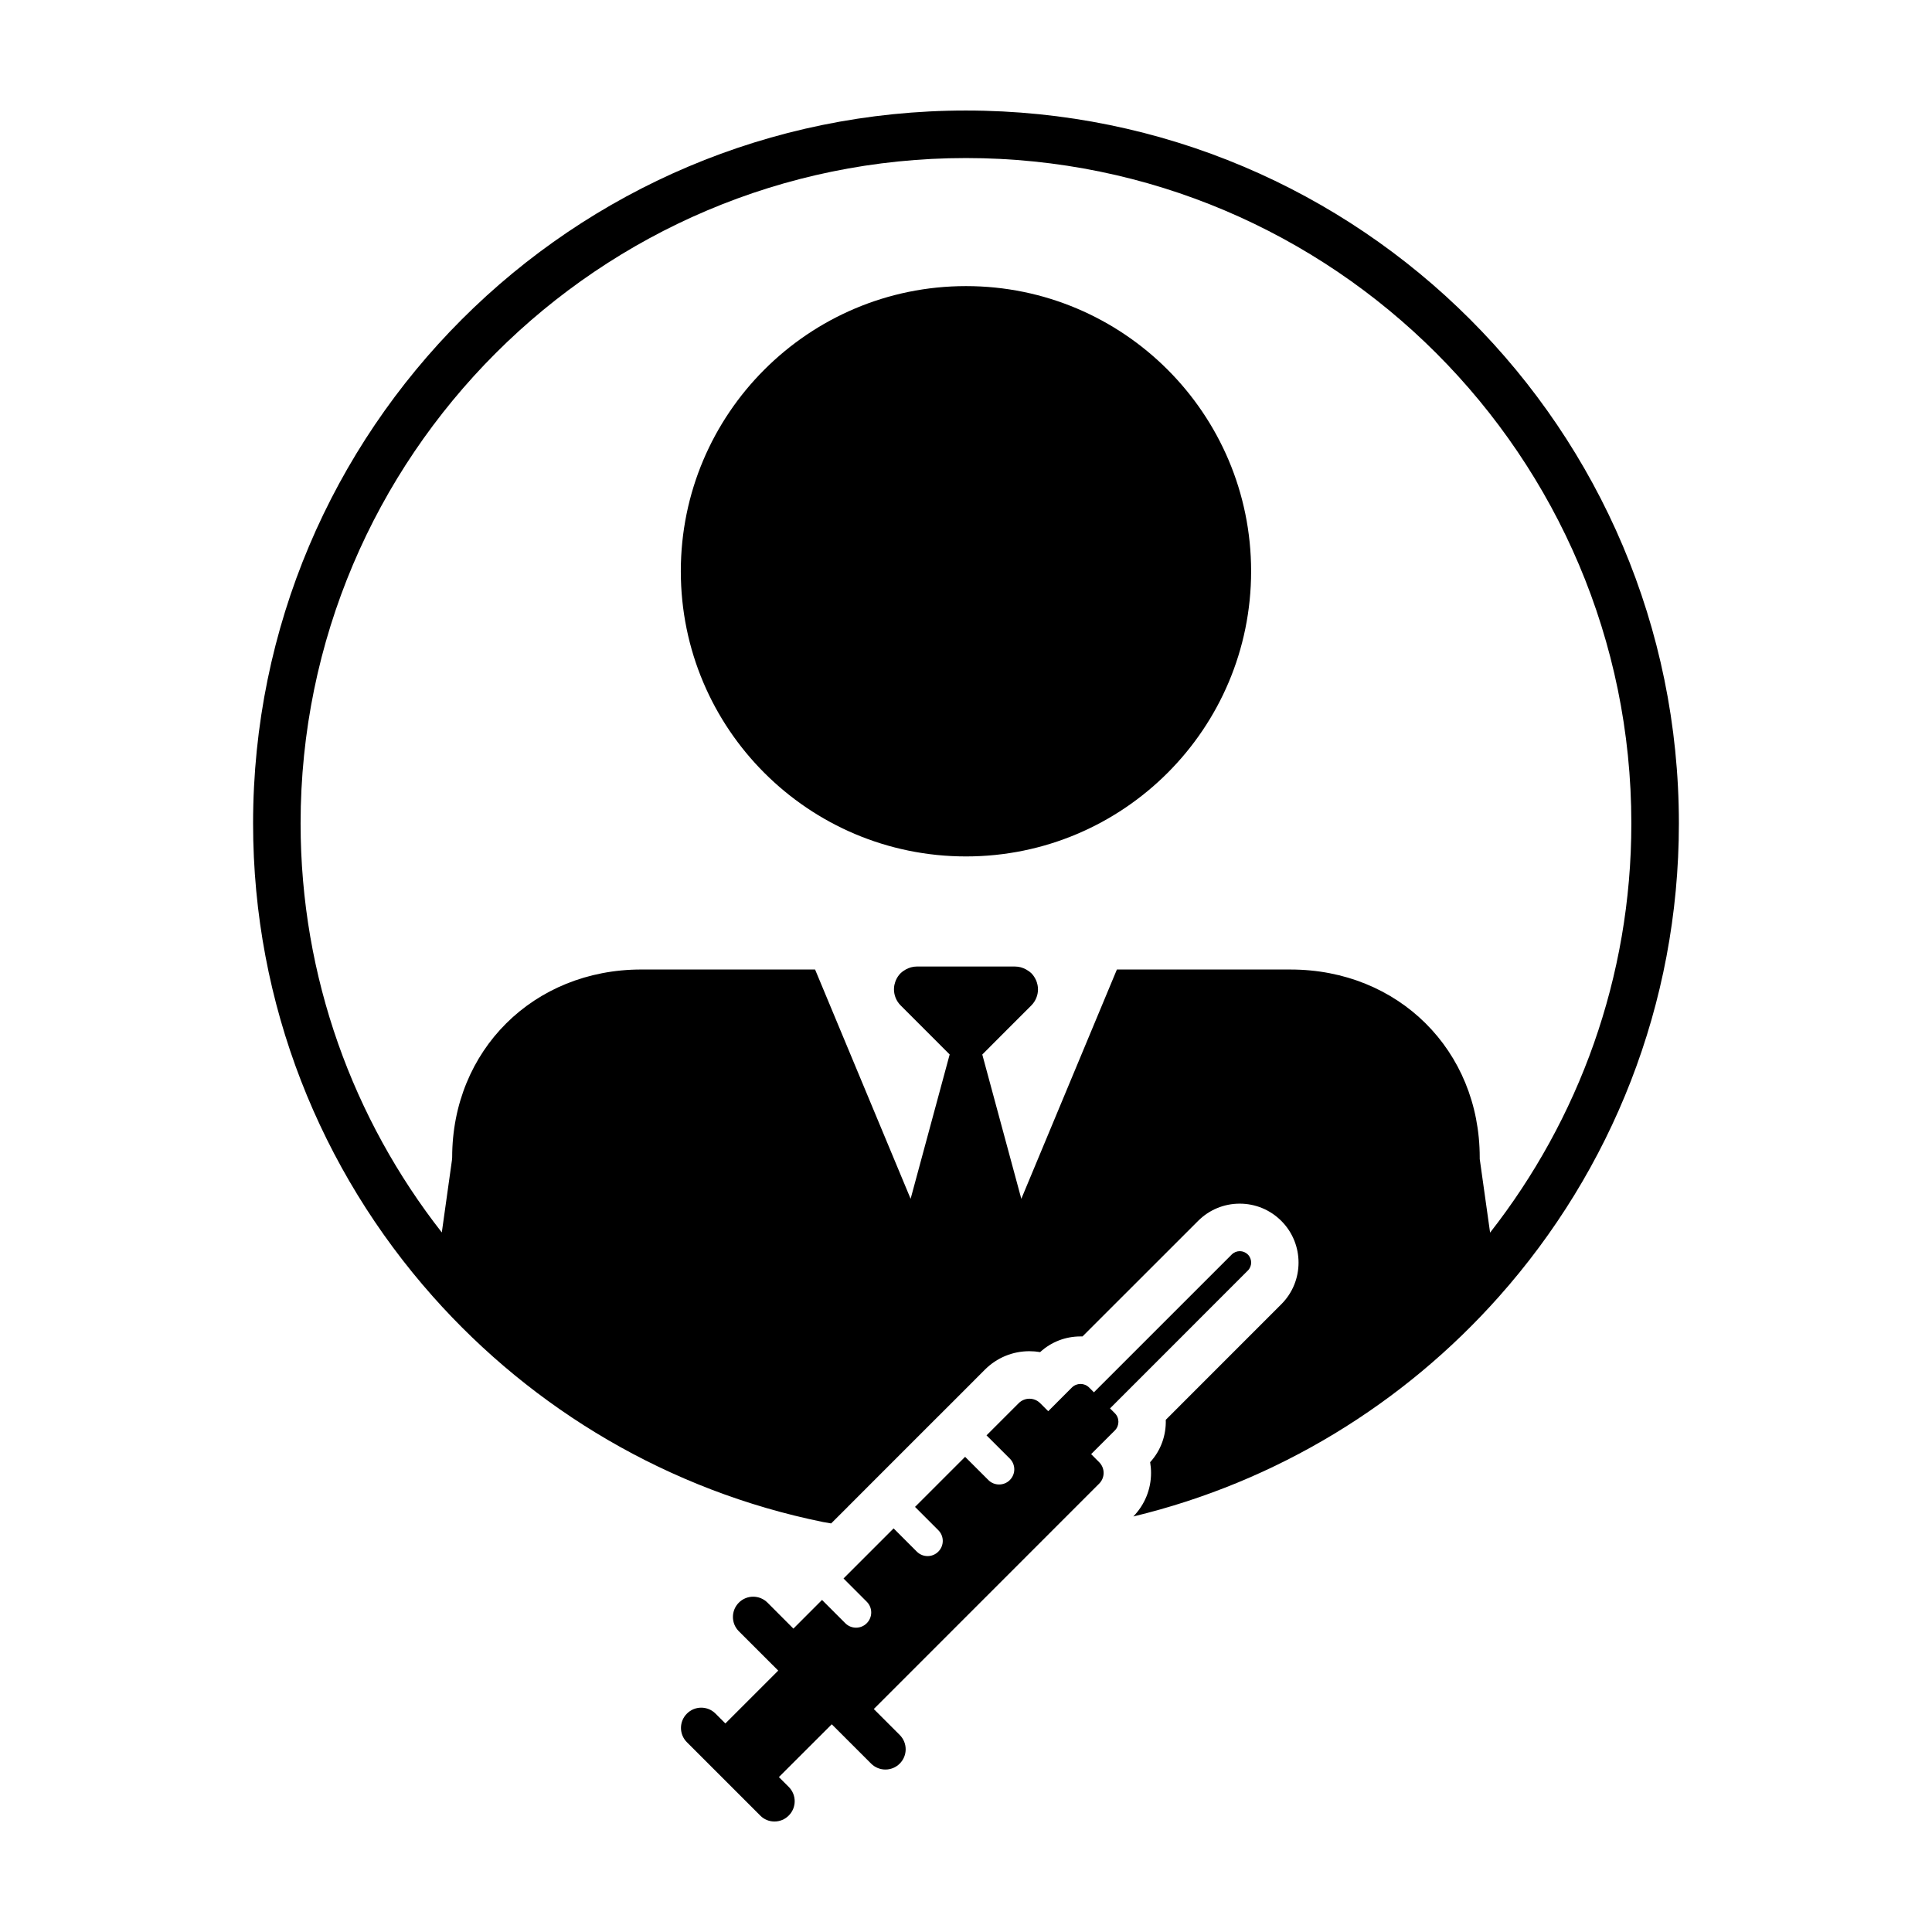 <?xml version="1.0" encoding="UTF-8"?>
<!-- Uploaded to: SVG Repo, www.svgrepo.com, Generator: SVG Repo Mixer Tools -->
<svg fill="#000000" width="800px" height="800px" version="1.1" viewBox="144 144 512 512" xmlns="http://www.w3.org/2000/svg">
 <g>
  <path d="m400 173.29c-104.35 0-188.93 84.582-188.93 188.93 0 48.113 18.016 92 47.637 125.36 26.625 30.004 62.625 51.48 103.43 59.777 0.707 0.141 1.426 0.246 2.125 0.367l4.379-4.363v-0.012l8.906-8.914 13.273-13.273 6.238-6.227 8-8.012c3.141-3.117 7.309-4.84 11.738-4.84 0.961 0 1.918 0.082 2.852 0.238 2.922-2.684 6.699-4.152 10.695-4.152h0.535l30.633-30.621c2.941-2.941 6.852-4.566 11.023-4.566 4.16 0 8.082 1.621 11.047 4.59 6.07 6.098 6.062 15.992-0.02 22.062l-30.621 30.633c0.125 4.012-1.25 8.074-4.141 11.23 0.156 0.938 0.238 1.891 0.238 2.852 0 4.348-1.684 8.434-4.695 11.531 38.109-9.176 71.711-29.906 96.902-58.27 29.66-33.352 47.676-77.262 47.676-125.39 0-104.34-84.582-188.93-188.93-188.93zm138.89 297.37-2.746-19.523v-0.387c0-28.406-21.566-49.816-50.152-49.816h-46.004l-25.328 60.766-10.344-38.238 6.793-6.812 6.195-6.188c1.176-1.18 1.773-2.731 1.773-4.277 0-0.414-0.051-0.816-0.125-1.199-0.02-0.07-0.039-0.121-0.059-0.191-0.07-0.328-0.156-0.645-0.297-0.945-0.012-0.035-0.031-0.059-0.039-0.09-0.301-0.672-0.715-1.305-1.25-1.859h-0.02c-0.395-0.387-0.871-0.699-1.355-0.977-0.867-0.484-1.848-0.781-2.922-0.781l-7.621-0.004h-18.422c-1.066 0-2.062 0.301-2.926 0.781-0.488 0.277-0.945 0.59-1.34 0.977h-0.016c-0.555 0.555-0.961 1.18-1.258 1.859-0.004 0.031-0.023 0.055-0.039 0.09-0.125 0.309-0.223 0.629-0.297 0.945-0.016 0.066-0.039 0.121-0.059 0.191-0.082 0.383-0.121 0.785-0.121 1.199 0.004 1.547 0.594 3.09 1.777 4.277l6.188 6.188 6.797 6.801-10.348 38.25-25.32-60.766h-46.059c-28.566 0-50.117 21.41-50.117 49.816l-0.066 0.762-2.68 19.109c-23.418-29.918-37.422-67.547-37.422-108.4 0-97.23 79.102-176.33 176.33-176.33 97.23 0 176.33 79.102 176.33 176.33 0.004 40.867-14.008 78.512-37.438 108.45z"/>
  <path d="m400 219.82c-41.734 0-75.578 33.852-75.578 75.562 0 41.734 33.84 75.582 75.582 75.582 41.715 0 75.555-33.848 75.555-75.582-0.004-41.711-33.844-75.562-75.559-75.562z"/>
  <path d="m438.17 517.24 36.516-36.527c1.18-1.168 1.18-3.078 0-4.266-0.59-0.578-1.355-0.875-2.125-0.875-0.777 0-1.547 0.297-2.137 0.887l-36.527 36.516-1.27-1.273c-0.629-0.629-1.457-0.941-2.281-0.941-0.816 0-1.652 0.312-2.281 0.941l-6.277 6.281-2.137-2.133c-0.777-0.781-1.809-1.176-2.84-1.176-1.023 0-2.055 0.395-2.84 1.176l-8.535 8.535 6.176 6.16c1.578 1.578 1.578 4.109 0 5.688-0.785 0.785-1.809 1.168-2.84 1.168s-2.055-0.383-2.84-1.168l-6.168-6.16-13.273 13.27 6.168 6.172c1.578 1.57 1.578 4.109 0 5.684-0.781 0.785-1.809 1.18-2.84 1.18-1.027 0-2.062-0.395-2.848-1.18l-6.156-6.16-13.273 13.273 6.156 6.16c1.578 1.578 1.578 4.117 0 5.699-0.777 0.785-1.809 1.18-2.836 1.18-1.031 0-2.062-0.395-2.848-1.18l-6.168-6.172-7.586 7.598-6.871-6.887c-1.047-1.043-2.418-1.57-3.793-1.57-1.371 0-2.742 0.523-3.789 1.57-2.102 2.106-2.102 5.5 0 7.594l10.43 10.422-14.008 14.008-2.609-2.609c-1.043-1.055-2.418-1.578-3.789-1.578-1.375 0-2.746 0.523-3.793 1.578-2.102 2.09-2.102 5.492 0 7.582l19.434 19.434c1.016 1.051 2.391 1.574 3.762 1.574 1.375 0 2.746-0.523 3.789-1.578 2.102-2.098 2.102-5.492 0-7.586l-2.609-2.609 14.008-13.992 10.43 10.422c1.047 1.043 2.422 1.57 3.793 1.57s2.746-0.523 3.789-1.57c2.102-2.098 2.102-5.496 0-7.594l-6.871-6.871 59.723-59.73c1.578-1.57 1.578-4.109 0-5.688l-2.125-2.133 6.289-6.281c1.25-1.258 1.258-3.305 0-4.555z"/>
 </g>
</svg>